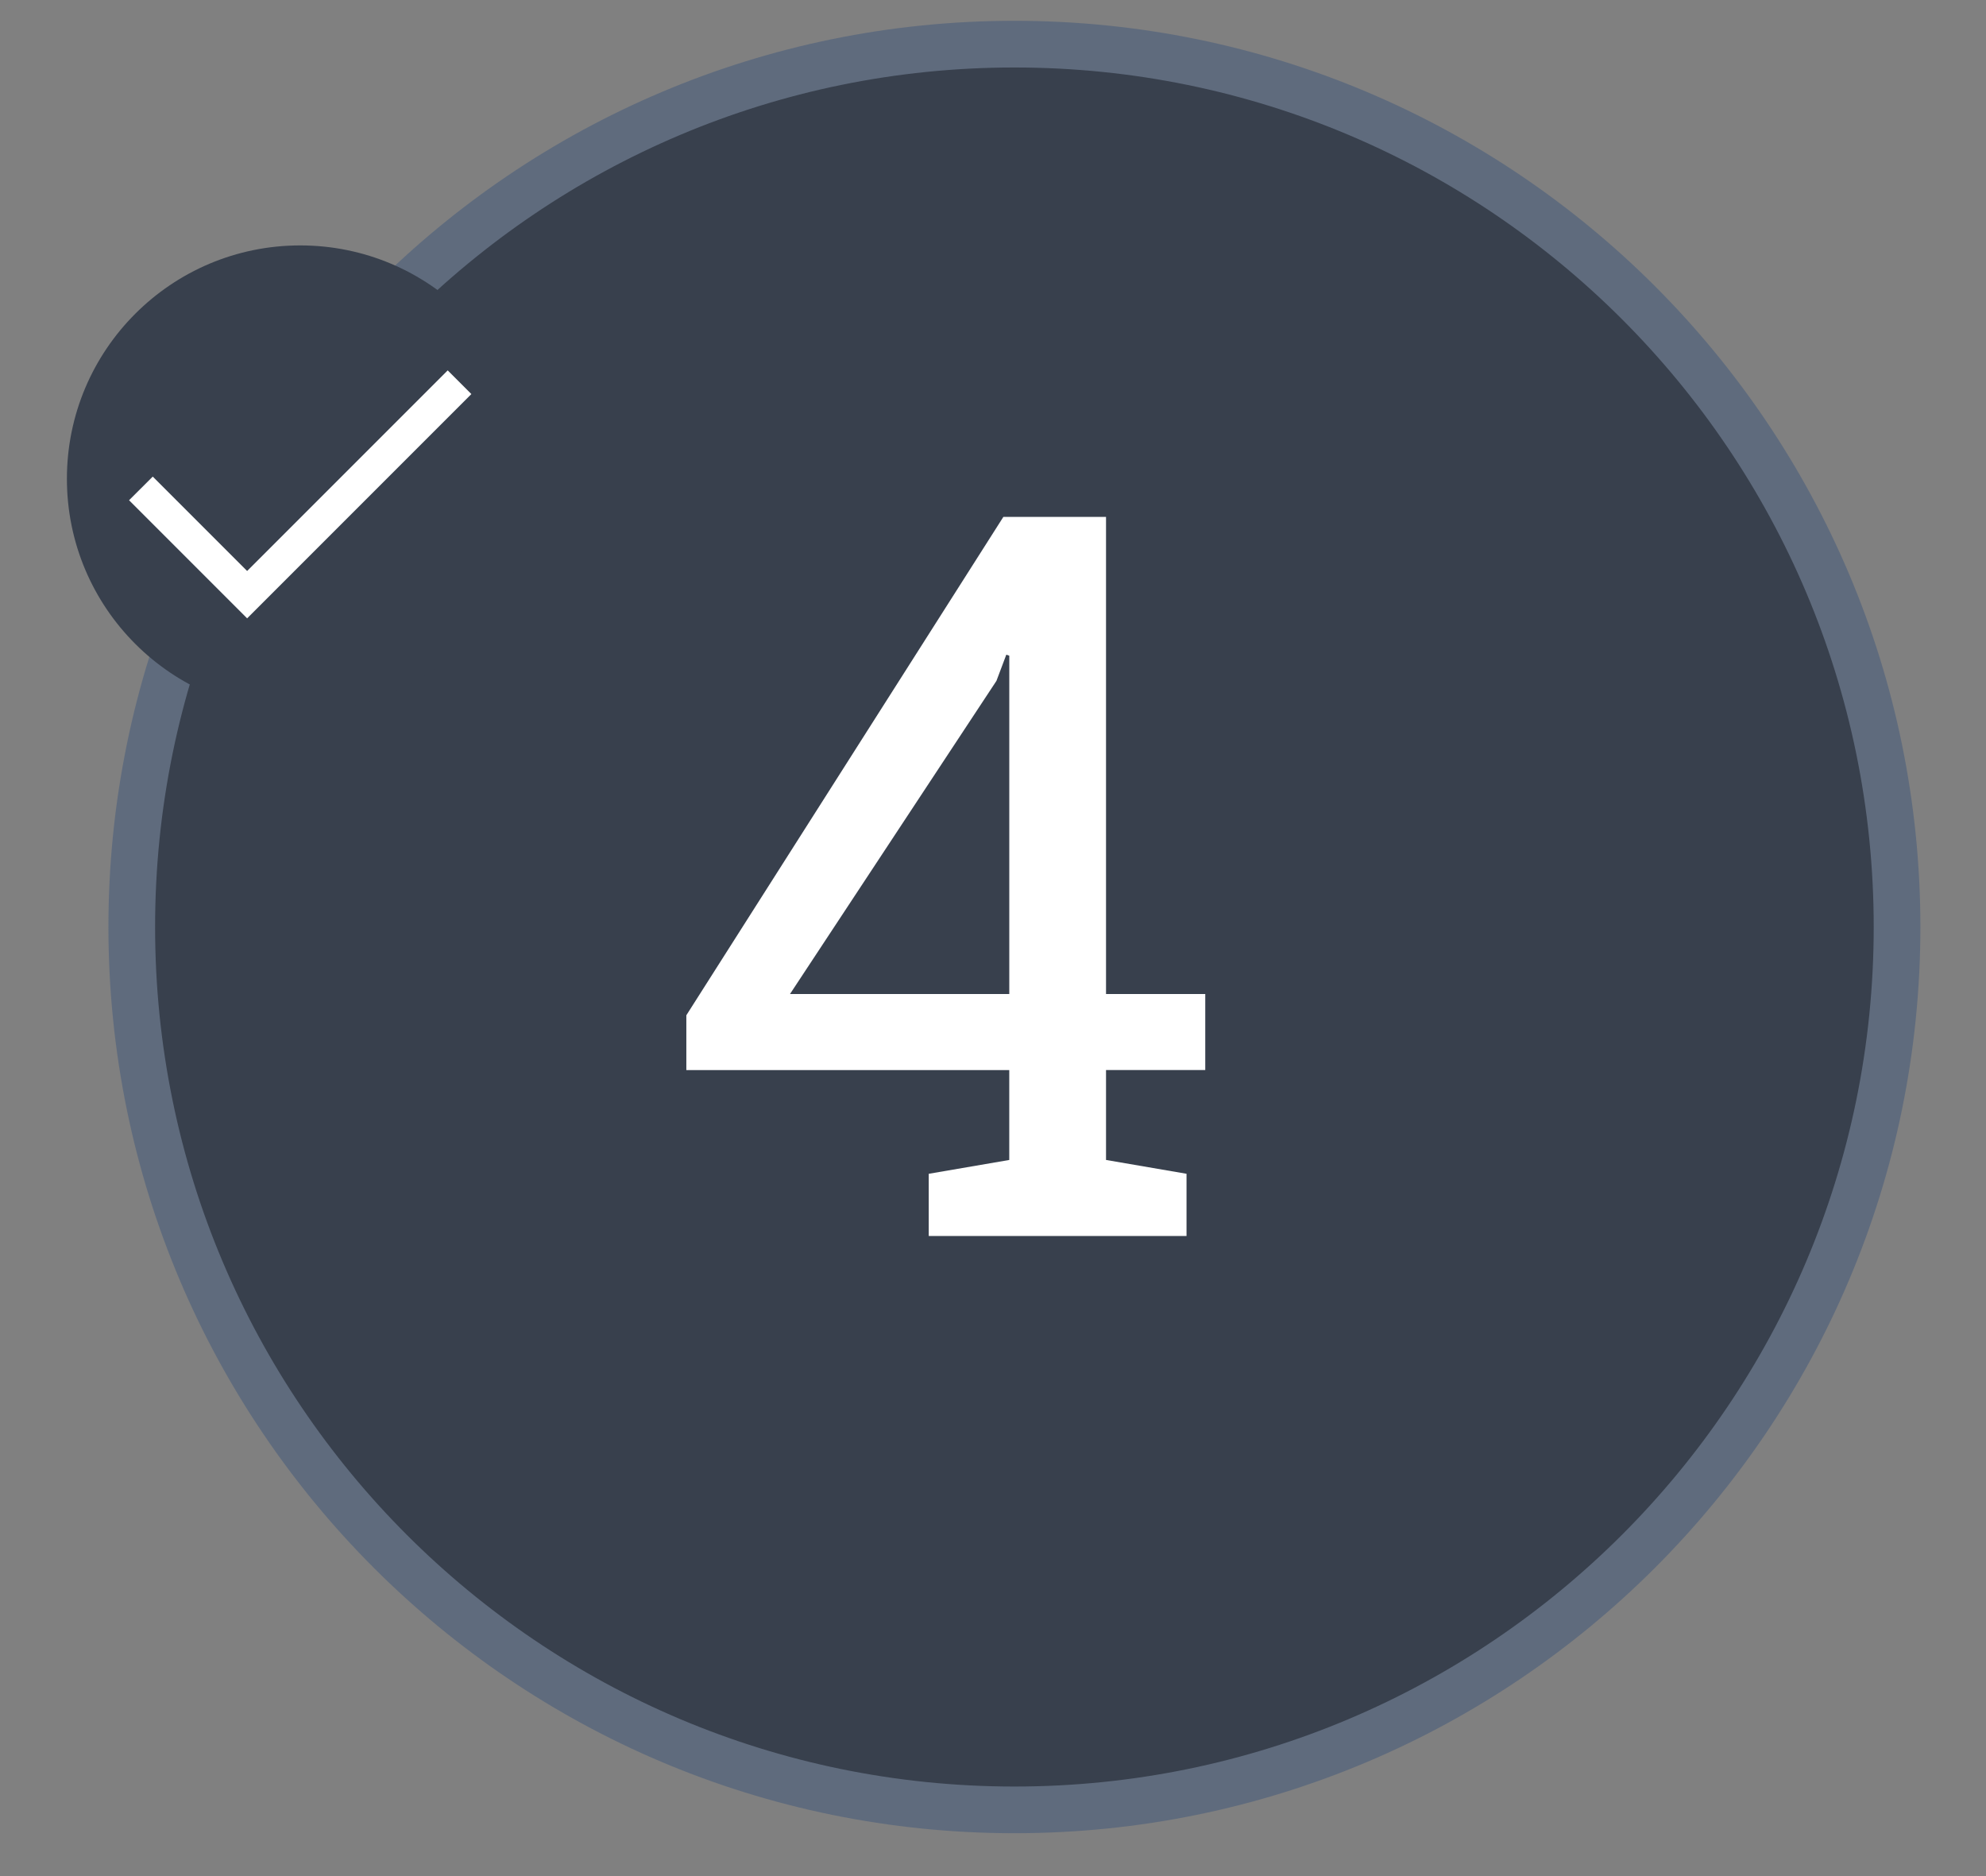 <?xml version="1.0" encoding="utf-8"?>
<!-- Generator: Adobe Illustrator 15.0.0, SVG Export Plug-In . SVG Version: 6.00 Build 0)  -->
<!DOCTYPE svg PUBLIC "-//W3C//DTD SVG 1.0//EN" "http://www.w3.org/TR/2001/REC-SVG-20010904/DTD/svg10.dtd">
<svg version="1.0" xmlns="http://www.w3.org/2000/svg" xmlns:xlink="http://www.w3.org/1999/xlink" x="0px" y="0px" width="90px"
	 height="85px" viewBox="0 0 90 85" enable-background="new 0 0 90 85" xml:space="preserve">
<rect x="0" y="0" width="90" height="85" fill="#808080" stroke="none"/>
<g id="Layer_1" display="none">
	<path display="inline" fill="#38404D" d="M86.596,42.199c0,22.092-17.912,40-40,40c-22.094,0-40.004-17.908-40.004-40
		c0-22.092,17.91-40,40.004-40C68.684,2.199,86.596,20.107,86.596,42.199"/>
	<path display="inline" fill="none" stroke="#5F6B7D" stroke-width="2.115" stroke-miterlimit="10" d="M86.596,42.199
		c0,22.092-17.912,40-40,40c-22.094,0-40.004-17.908-40.004-40c0-22.092,17.91-40,40.004-40
		C68.684,2.199,86.596,20.107,86.596,42.199z"/>
	<polygon display="inline" fill="#FFFFFF" points="39.863,53.546 44.898,52.92 44.898,28.504 39.773,28.593 39.773,25.84 
		49.307,23.781 49.307,52.92 54.32,53.546 54.32,56.366 39.863,56.366 	"/>
	<path display="inline" fill="#38404D" d="M22.556,22.089c0,5.842-4.734,10.576-10.576,10.576c-5.841,0-10.576-4.734-10.576-10.576
		c0-5.84,4.735-10.576,10.576-10.576C17.822,11.514,22.556,16.25,22.556,22.089"/>
	<polygon display="inline" fill="#FFFFFF" points="9.572,28.412 4.223,23.062 5.295,21.99 9.572,26.267 18.664,17.178 19.736,18.25 
			"/>
</g>
<g id="Layer_2" display="none">
	<path display="inline" fill="#38404D" d="M86.969,42c0,22.09-17.91,40-40,40C24.875,82,6.965,64.09,6.965,42
		c0-22.092,17.91-40,40.004-40C69.059,2,86.969,19.908,86.969,42"/>
	
		<circle display="inline" fill="none" stroke="#5F6B7D" stroke-width="2.115" stroke-miterlimit="10" cx="46.967" cy="42" r="40.002"/>
	<path display="inline" fill="#38404D" d="M23.186,21.889c0,5.842-4.738,10.578-10.58,10.578c-5.84,0-10.574-4.736-10.574-10.578
		c0-5.838,4.734-10.574,10.574-10.574C18.447,11.315,23.186,16.051,23.186,21.889"/>
	<path display="inline" fill="#FFFFFF" d="M36.481,56.166v-3.02l10.675-11.861c1.91-2.135,3.204-3.828,3.883-5.081
		c0.678-1.254,1.019-2.537,1.019-3.85c0-1.625-0.478-2.995-1.433-4.106c-0.955-1.112-2.216-1.667-3.783-1.667
		c-2.252,0-3.908,0.574-4.966,1.723c-1.06,1.149-1.589,2.775-1.589,4.878h-4.231l-0.044-0.134c-0.075-2.805,0.854-5.162,2.786-7.072
		s4.614-2.864,8.044-2.864c2.94,0,5.279,0.854,7.018,2.563c1.736,1.708,2.605,3.883,2.605,6.524c0,1.775-0.524,3.551-1.576,5.326
		c-1.053,1.776-2.533,3.693-4.442,5.75l-8.571,9.334l0.044,0.111h11.57l0.358-3.738h3.738v7.184H36.481z"/>
	<polygon display="inline" fill="#FFFFFF" points="10.201,28.213 4.849,22.863 5.922,21.791 10.201,26.068 19.293,16.979 
		20.365,18.051 	"/>
</g>
<g id="Layer_3" display="none">
	<path display="inline" fill="#38404D" d="M86.129,42c0,22.094-17.908,40-39.996,40c-22.09,0-40-17.906-40-40
		c0-22.094,17.91-40,40-40C68.221,2,86.129,19.906,86.129,42"/>
	<path display="inline" fill="none" stroke="#5F6B7D" stroke-width="2.115" stroke-miterlimit="10" d="M86.129,42
		c0,22.094-17.908,40-39.996,40c-22.09,0-40-17.906-40-40c0-22.094,17.91-40,40-40C68.221,2,86.129,19.906,86.129,42z"/>
	<path display="inline" fill="#FFFFFF" d="M41.884,38.396h3.849c1.954,0,3.337-0.489,4.151-1.466s1.219-2.338,1.219-4.084
		c0-1.865-0.462-3.282-1.387-4.251c-0.927-0.97-2.29-1.455-4.096-1.455c-1.715,0-3.091,0.504-4.128,1.51
		c-1.037,1.008-1.555,2.347-1.555,4.018h-4.229l-0.045-0.134c-0.075-2.461,0.817-4.554,2.674-6.277
		c1.858-1.723,4.285-2.584,7.283-2.584c3.014,0,5.416,0.802,7.207,2.405c1.789,1.604,2.686,3.89,2.686,6.859
		c0,1.342-0.407,2.682-1.22,4.017c-0.813,1.335-2.033,2.353-3.659,3.054c1.954,0.641,3.338,1.648,4.15,3.02
		c0.813,1.373,1.221,2.91,1.221,4.611c0,2.967-0.975,5.303-2.921,7.004c-1.946,1.699-4.435,2.549-7.463,2.549
		c-2.983,0-5.445-0.801-7.383-2.404c-1.94-1.604-2.873-3.777-2.797-6.523l0.066-0.133h4.207c0,1.715,0.526,3.08,1.578,4.094
		c1.052,1.016,2.495,1.521,4.329,1.521c1.867,0,3.328-0.506,4.387-1.521c1.06-1.014,1.589-2.514,1.589-4.498
		c0-2.014-0.471-3.498-1.41-4.453s-2.425-1.431-4.453-1.431h-3.849V38.396z"/>
	<path display="inline" fill="#38404D" d="M23.021,21.887c0,5.842-4.734,10.576-10.572,10.576c-5.844,0-10.578-4.734-10.578-10.576
		c0-5.838,4.734-10.574,10.578-10.574C18.288,11.313,23.021,16.049,23.021,21.887"/>
	<polygon display="inline" fill="#FFFFFF" points="10.039,28.773 4.689,23.423 5.762,22.352 10.039,26.628 19.129,17.54 
		20.201,18.612 	"/>
</g>
<g id="Layer_4">
	<path fill="#38404D" d="M85.969,42.001C85.969,64.094,68.056,82,45.971,82c-22.092,0-40-17.906-40-39.999
		C5.971,19.905,23.879,2,45.971,2C68.056,2,85.969,19.905,85.969,42.001"/>
	<path fill="none" stroke="#5F6B7D" stroke-width="2.115" stroke-miterlimit="10" d="M85.969,42.001
		C85.969,64.094,68.056,82,45.971,82c-22.092,0-40-17.906-40-39.999C5.971,19.905,23.879,2,45.971,2
		C68.056,2,85.969,19.905,85.969,42.001z"/>
	<path fill="#FFFFFF" d="M50.122,45.035h4.497v3.446h-4.497v4.073l3.648,0.626V56H42.088v-2.819l3.649-0.626v-4.073H31.103v-2.483
		L45.469,23.42h4.653V45.035z M35.801,45.035h9.937V29.707l-0.135-0.045l-0.447,1.186L35.801,45.035z"/>
	<path fill="#38404D" d="M24.184,21.693c0,5.842-4.734,10.576-10.578,10.576c-5.84,0-10.574-4.734-10.574-10.576
		c0-5.84,4.734-10.574,10.574-10.574C19.449,11.119,24.184,15.853,24.184,21.693"/>
	<polygon fill="#FFFFFF" points="11.199,28.015 5.849,22.665 6.922,21.593 11.199,25.87 20.289,16.781 21.361,17.854 	"/>
</g>
</svg>
